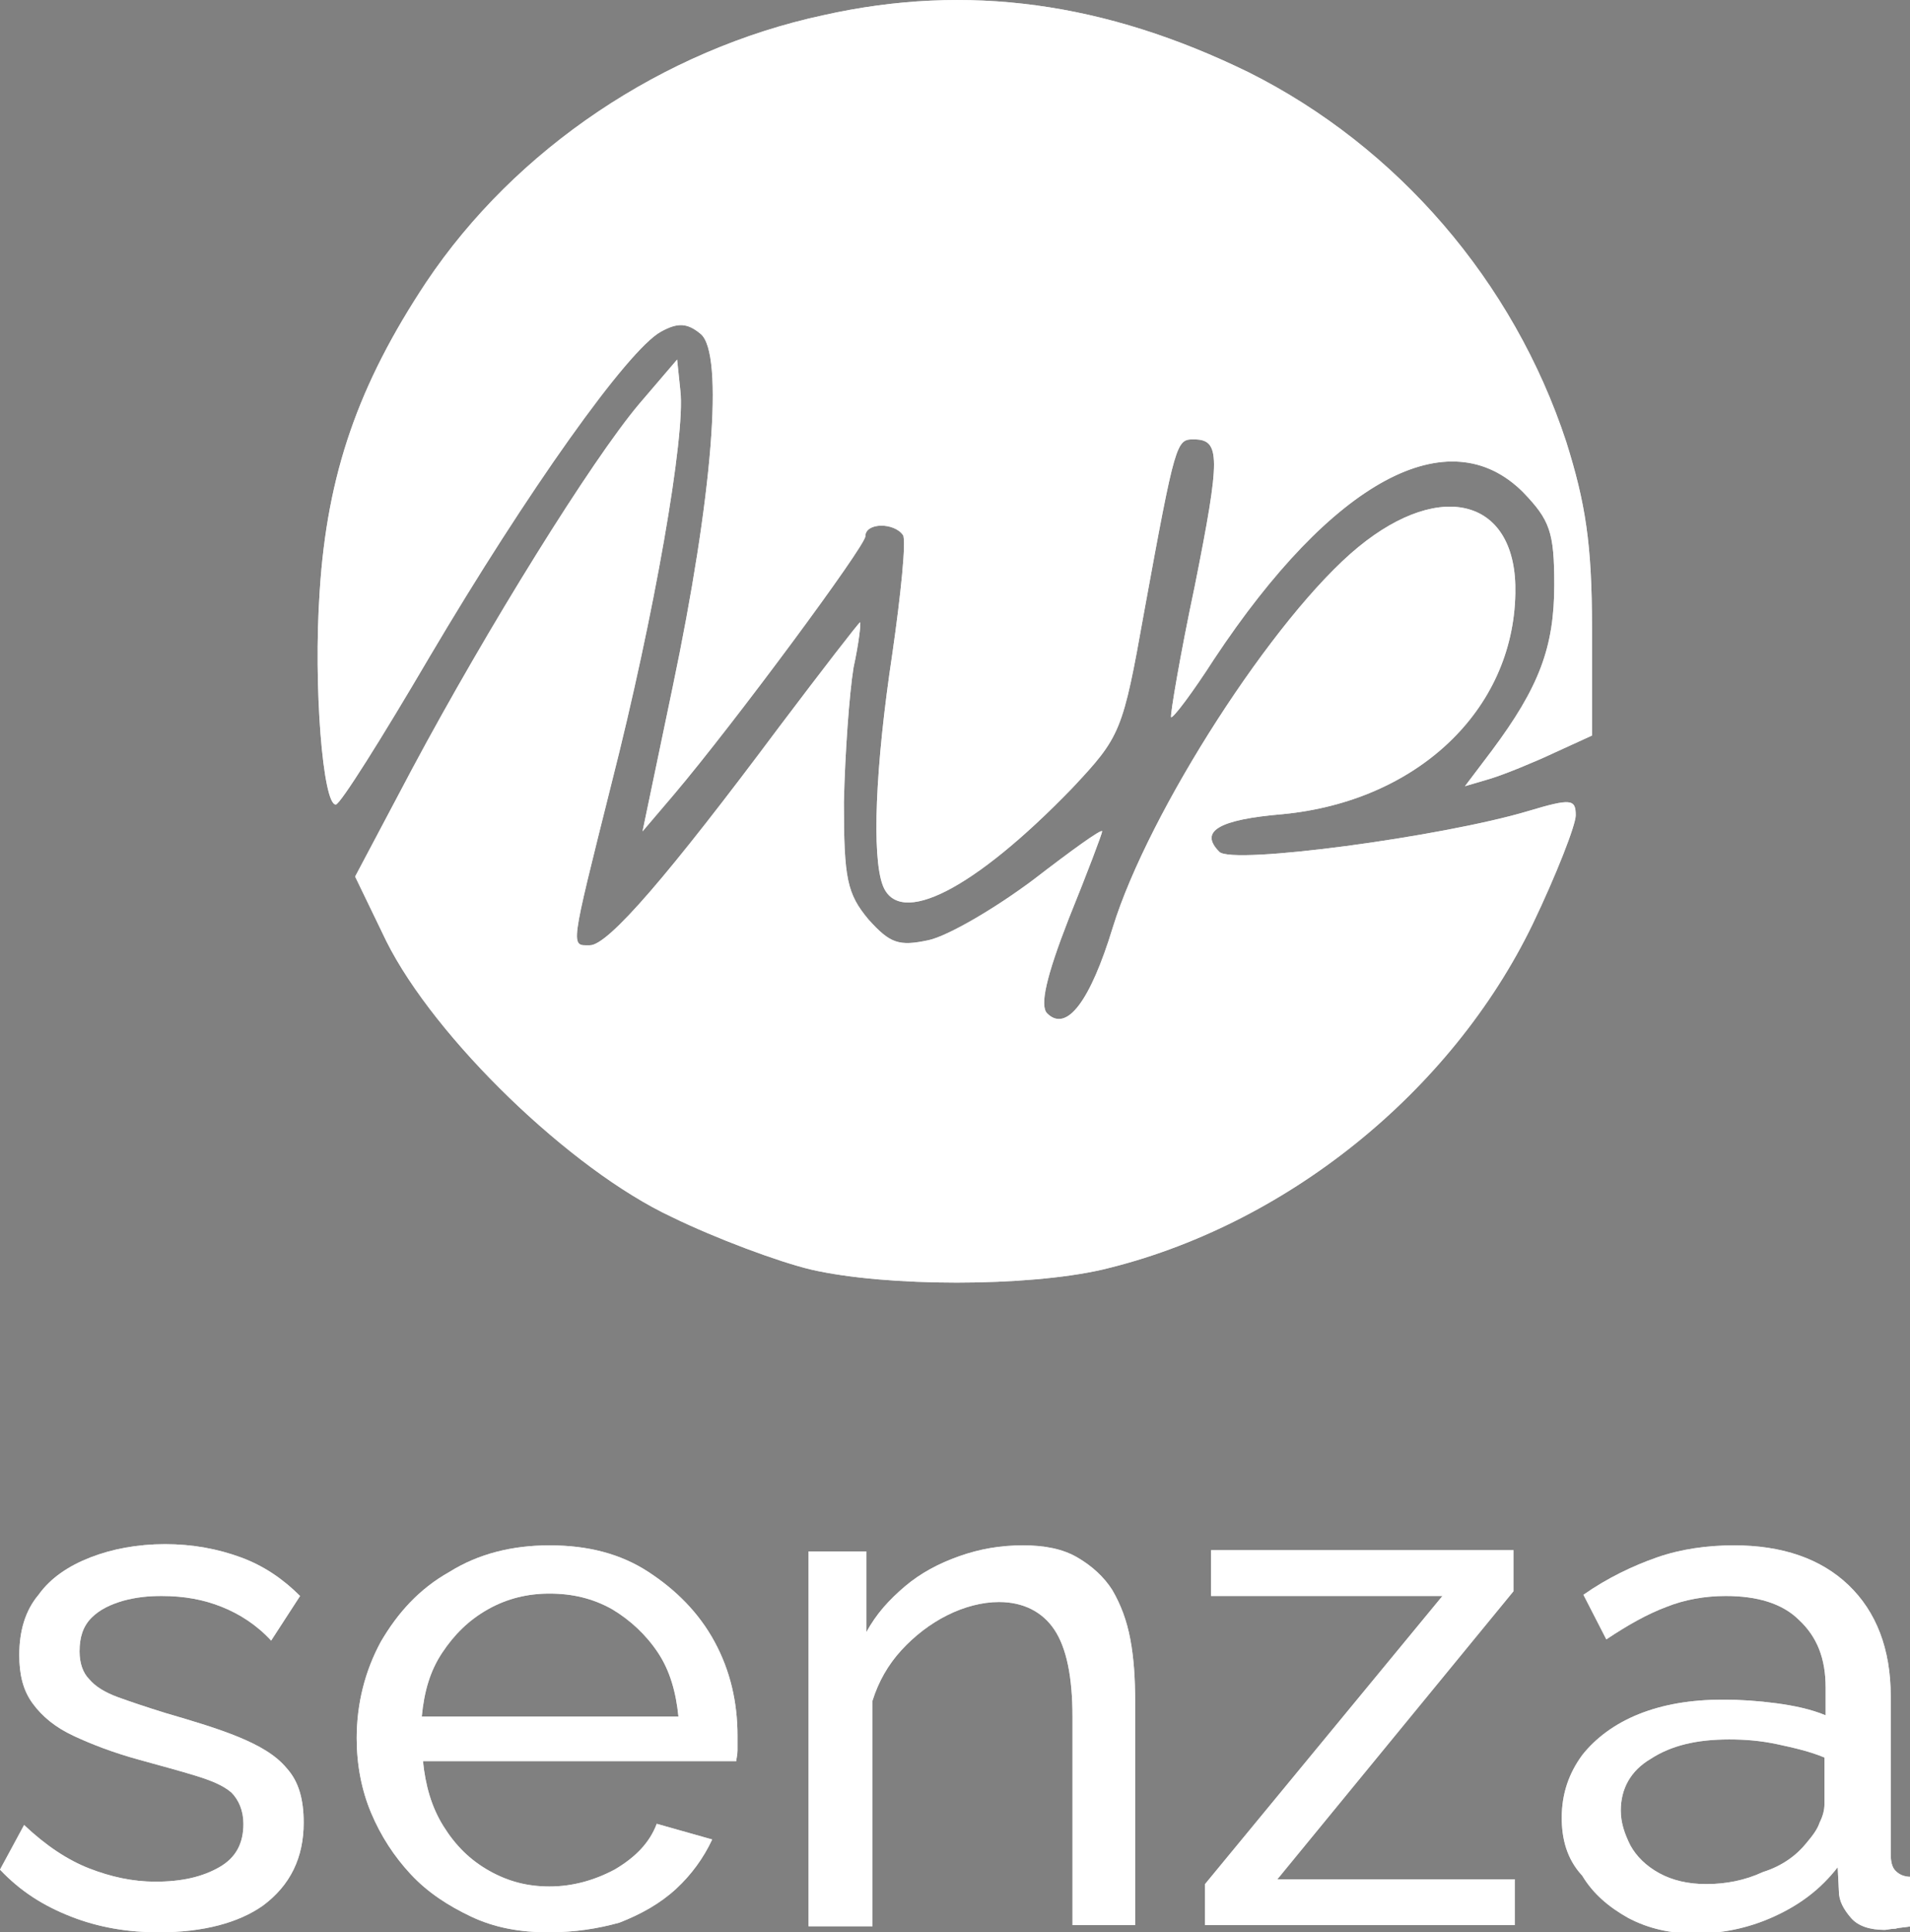 <?xml version="1.0" encoding="utf-8"?>
<!-- Generator: Adobe Illustrator 25.4.1, SVG Export Plug-In . SVG Version: 6.00 Build 0)  -->
<svg version="1.1" xmlns="http://www.w3.org/2000/svg" xmlns:xlink="http://www.w3.org/1999/xlink" x="0px" y="0px"
	 viewBox="0 0 158.5 160.3" style="enable-background:new 0 0 158.5 160.3;" xml:space="preserve">
<rect x="0" y="0" width="158.5" height="160.3" fill="#808080" stroke="none"/>
<style type="text/css">
	.st0{fill:#FFFFFF;}
</style>
<g id="Capa_1">
	<g transform="translate(0,128) scale(0.1,-0.1)">
		<path class="st0" d="M683.3,1267.4c-133.1-28.6-255.5-110.8-329.6-221.5c-56.3-84.9-82.2-159-88.4-256.4
			c-5.4-78.6,2.7-177.8,13.4-176.9c3.6,0,38.4,55.4,77.7,122.4c81.3,137.6,164.4,254.6,192,269.8c14.3,8,22.3,7.1,33-1.8
			c19.7-16.1,9.8-135.8-23.2-293l-25-119.7l25.9,30.4c50,59,159,206.3,159,214.4c0,11.6,24.1,11.6,31.3,0.9
			c2.7-4.5-1.8-49.1-8.9-98.3c-14.3-94.7-17-167.9-8-192c13.4-35.7,75.9-3.6,157.2,80.4c40.2,42.9,42,46.4,59.8,146.5
			c25.9,142,26.8,142.9,41.1,142.9c22.3,0,22.3-14.3,0.9-121.5C979,735,971,686.8,971.8,685c1.8-0.9,17.9,20.5,35.7,48.2
			c98.3,148.3,194.7,200.1,256.4,138.5c22.3-23.2,25.9-33,25.9-76.8c0-51.8-12.5-84.9-51.8-137.6l-22.3-29.5l21.4,6.3
			c11.6,3.6,35.7,13.4,52.7,21.4l31.3,14.3v89.3c0,69.7-5.4,103.6-21.4,154.5c-43.8,133.1-140.2,244.7-263.5,306.4
			C917.3,1278.1,802.9,1294.2,683.3,1267.4z"/>
		<path class="st0" d="M530.5,945C491.2,898.5,404.6,759.2,342,642.1l-47.3-89.3l25.9-53.6c40.2-80.4,152.7-189.4,236.7-228.7
			c36.6-17.9,89.3-37.5,116.1-43.8c62.5-14.3,178.6-14.3,241.2,0c151,35.7,289.4,146.5,357.3,286.7c19.7,41.1,35.7,82.2,35.7,90.2
			c0,13.4-3.6,14.3-39.3,3.6c-71.5-21.4-245.6-44.7-256.4-33.9c-17,17-0.9,26.8,52.7,31.3c110.8,10.7,191.2,85.8,192.9,183.1
			c1.8,77.7-60.7,95.6-130.4,38.4C1057.5,769,953,606.4,923.5,510.8c-18.8-61.6-38.4-87.5-54.5-71.5c-6.3,6.3-0.9,30.4,17.9,78.6
			c15.2,37.5,27.7,70.6,27.7,72.4c0,2.7-25.9-16.1-57.2-40.2c-32.2-24.1-70.6-46.4-86.6-50c-25-5.4-32.2-2.7-50,17
			c-17.9,21.4-20.5,33.9-20.5,97.4c0.9,40.2,4.5,90.2,8,111.7c4.5,20.5,6.3,37.5,5.4,37.5c-0.9,0-31.3-39.3-67-86.6
			c-92-123.3-142-181.3-157.2-181.3c-16.1,0-17-5.4,17.9,134c35.7,140.2,61.6,289.4,57.2,326l-2.7,25.9L530.5,945z"/>
	</g>
	<g>
		<path class="st0" d="M13.2,160.3c-2.6,0-5-0.4-7.3-1.3c-2.3-0.9-4.2-2.1-5.9-3.9l2-3.7c1.8,1.7,3.6,2.9,5.4,3.6
			c1.8,0.7,3.6,1.1,5.5,1.1c2.2,0,3.9-0.4,5.3-1.2c1.4-0.8,2-2,2-3.6c0-1.1-0.4-2-1-2.6c-0.7-0.6-1.7-1-3-1.4s-2.8-0.8-4.6-1.3
			c-2.2-0.6-4-1.3-5.5-2s-2.6-1.6-3.4-2.7c-0.8-1.1-1.1-2.4-1.1-4c0-2,0.5-3.7,1.6-5c1-1.4,2.5-2.4,4.3-3.1c1.8-0.7,3.9-1.1,6.2-1.1
			s4.4,0.4,6.3,1.1c1.9,0.7,3.5,1.8,4.9,3.2l-2.4,3.7c-1.2-1.3-2.6-2.2-4.1-2.8s-3.1-0.9-5-0.9c-1.1,0-2.1,0.1-3.2,0.4
			c-1,0.3-1.9,0.7-2.6,1.4s-1,1.6-1,2.8c0,1,0.3,1.8,0.8,2.3c0.5,0.6,1.3,1.1,2.4,1.5s2.3,0.8,3.9,1.3c2.4,0.7,4.4,1.3,6.1,2
			s3.1,1.5,4,2.6c1,1.1,1.4,2.6,1.4,4.5c0,2.9-1.1,5.2-3.4,6.9C19.8,159.5,16.9,160.3,13.2,160.3z"/>
		<path class="st0" d="M45.5,160.3c-2.4,0-4.5-0.4-6.4-1.3c-1.9-0.9-3.6-2-5-3.5s-2.5-3.2-3.3-5.1c-0.8-1.9-1.2-4-1.2-6.2
			c0-2.9,0.7-5.6,2-8c1.4-2.4,3.2-4.4,5.7-5.8c2.4-1.5,5.2-2.2,8.3-2.2c3.2,0,5.9,0.7,8.2,2.2s4.2,3.4,5.5,5.8
			c1.3,2.4,1.9,5,1.9,7.8c0,0.4,0,0.8,0,1.2s-0.1,0.7-0.1,0.9h-26c0.2,2,0.7,3.8,1.7,5.4c1,1.6,2.2,2.8,3.8,3.7s3.2,1.3,5,1.3
			c1.9,0,3.7-0.5,5.4-1.4c1.7-1,2.9-2.2,3.5-3.8l4.6,1.3c-0.7,1.5-1.7,2.9-3,4.1c-1.3,1.2-2.9,2.1-4.7,2.8
			C49.6,160,47.7,160.3,45.5,160.3z M35,142.4h21.3c-0.2-2-0.7-3.8-1.7-5.3s-2.3-2.7-3.8-3.6c-1.6-0.9-3.3-1.3-5.2-1.3
			c-1.8,0-3.5,0.4-5.1,1.3s-2.8,2.1-3.8,3.6C35.7,138.6,35.2,140.3,35,142.4z"/>
		<path class="st0" d="M94.3,159.7H89v-17.3c0-3.3-0.5-5.7-1.5-7.2s-2.6-2.3-4.6-2.3c-1.4,0-2.9,0.4-4.3,1.1
			c-1.4,0.7-2.7,1.7-3.8,2.9c-1.1,1.2-1.9,2.6-2.4,4.2v18.7h-5.3v-31.1h4.8v6.7c0.8-1.5,1.9-2.7,3.2-3.8c1.3-1.1,2.8-1.9,4.5-2.5
			s3.4-0.9,5.3-0.9c1.8,0,3.3,0.3,4.5,1s2.2,1.6,2.9,2.7c0.7,1.2,1.2,2.5,1.5,4.1s0.4,3.3,0.4,5.2v18.5L94.3,159.7L94.3,159.7z"/>
		<path class="st0" d="M100,156.3l19.7-23.9h-19.2v-3.8h25.1v3.4L106,155.9h19.7v3.8H100V156.3z"/>
		<path class="st0" d="M129.6,150.8c0-2,0.6-3.7,1.7-5.2c1.1-1.4,2.7-2.6,4.7-3.4c2-0.8,4.3-1.2,7-1.2c1.4,0,2.9,0.1,4.4,0.3
			s2.9,0.5,4.1,1V140c0-2.4-0.7-4.2-2.2-5.6c-1.4-1.4-3.5-2-6.1-2c-1.7,0-3.4,0.3-4.9,0.9c-1.6,0.6-3.2,1.5-5,2.7l-1.9-3.7
			c2-1.4,4.1-2.4,6.1-3.1c2-0.7,4.2-1,6.4-1c4,0,7.2,1.1,9.5,3.3s3.5,5.3,3.5,9.2v13.1c0,0.6,0.1,1.1,0.4,1.4
			c0.3,0.3,0.7,0.5,1.3,0.5v4.1c-0.5,0.1-1,0.1-1.3,0.2c-0.4,0-0.7,0.1-0.9,0.1c-1.2,0-2.2-0.3-2.8-1s-1-1.4-1-2.2l-0.1-2
			c-1.4,1.8-3.1,3.1-5.3,4.1s-4.4,1.4-6.5,1.4s-3.9-0.4-5.6-1.3c-1.6-0.9-2.9-2-3.8-3.5C130,154.2,129.6,152.5,129.6,150.8z
			 M149.9,152.9c0.5-0.6,0.9-1.1,1.1-1.7c0.3-0.6,0.4-1.1,0.4-1.5v-3.9c-1.2-0.5-2.5-0.8-3.9-1.1s-2.7-0.4-4-0.4
			c-2.7,0-4.8,0.5-6.5,1.6c-1.7,1-2.5,2.5-2.5,4.3c0,1,0.3,1.9,0.8,2.9c0.5,0.9,1.3,1.7,2.4,2.3c1.1,0.6,2.4,0.9,3.9,0.9
			c1.6,0,3.2-0.3,4.7-1C147.9,154.8,149.1,153.9,149.9,152.9z"/>
	</g>
	<g transform="translate(0,128) scale(0.1,-0.1)">
		<path d="M683.3,1267.4c-133.1-28.6-255.5-110.8-329.6-221.5c-56.3-84.9-82.2-159-88.4-256.4c-5.4-78.6,2.7-177.8,13.4-176.9
			c3.6,0,38.4,55.4,77.7,122.4c81.3,137.6,164.4,254.6,192,269.8c14.3,8,22.3,7.1,33-1.8c19.7-16.1,9.8-135.8-23.2-293l-25-119.7
			l25.9,30.4c50,59,159,206.3,159,214.4c0,11.6,24.1,11.6,31.3,0.9c2.7-4.5-1.8-49.1-8.9-98.3c-14.3-94.7-17-167.9-8-192
			c13.4-35.7,75.9-3.6,157.2,80.4c40.2,42.9,42,46.4,59.8,146.5c25.9,142,26.8,142.9,41.1,142.9c22.3,0,22.3-14.3,0.9-121.5
			C979,735,971,686.8,971.8,685c1.8-0.9,17.9,20.5,35.7,48.2c98.3,148.3,194.7,200.1,256.4,138.5c22.3-23.2,25.9-33,25.9-76.8
			c0-51.8-12.5-84.9-51.8-137.6l-22.3-29.5l21.4,6.3c11.6,3.6,35.7,13.4,52.7,21.4l31.3,14.3v89.3c0,69.7-5.4,103.6-21.4,154.5
			c-43.8,133.1-140.2,244.7-263.5,306.4C917.3,1278.1,802.9,1294.2,683.3,1267.4z"/>
		<path d="M530.5,945C491.2,898.5,404.6,759.2,342,642.1l-47.3-89.3l25.9-53.6c40.2-80.4,152.7-189.4,236.7-228.7
			c36.6-17.9,89.3-37.5,116.1-43.8c62.5-14.3,178.6-14.3,241.2,0c151,35.7,289.4,146.5,357.3,286.7c19.7,41.1,35.7,82.2,35.7,90.2
			c0,13.4-3.6,14.3-39.3,3.6c-71.5-21.4-245.6-44.7-256.4-33.9c-17,17-0.9,26.8,52.7,31.3c110.8,10.7,191.2,85.8,192.9,183.1
			c1.8,77.7-60.7,95.6-130.4,38.4C1057.5,769,953,606.4,923.5,510.8c-18.8-61.6-38.4-87.5-54.5-71.5c-6.3,6.3-0.9,30.4,17.9,78.6
			c15.2,37.5,27.7,70.6,27.7,72.4c0,2.7-25.9-16.1-57.2-40.2c-32.2-24.1-70.6-46.4-86.6-50c-25-5.4-32.2-2.7-50,17
			c-17.9,21.4-20.5,33.9-20.5,97.4c0.9,40.2,4.5,90.2,8,111.7c4.5,20.5,6.3,37.5,5.4,37.5c-0.9,0-31.3-39.3-67-86.6
			c-92-123.3-142-181.3-157.2-181.3c-16.1,0-17-5.4,17.9,134c35.7,140.2,61.6,289.4,57.2,326l-2.7,25.9L530.5,945z"/>
	</g>
	<g>
		<path d="M13.2,160.3c-2.6,0-5-0.4-7.3-1.3c-2.3-0.9-4.2-2.1-5.9-3.9l2-3.7c1.8,1.7,3.6,2.9,5.4,3.6c1.8,0.7,3.6,1.1,5.5,1.1
			c2.2,0,3.9-0.4,5.3-1.2c1.4-0.8,2-2,2-3.6c0-1.1-0.4-2-1-2.6c-0.7-0.6-1.7-1-3-1.4s-2.8-0.8-4.6-1.3c-2.2-0.6-4-1.3-5.5-2
			s-2.6-1.6-3.4-2.7c-0.8-1.1-1.1-2.4-1.1-4c0-2,0.5-3.7,1.6-5c1-1.4,2.5-2.4,4.3-3.1c1.8-0.7,3.9-1.1,6.2-1.1s4.4,0.4,6.3,1.1
			c1.9,0.7,3.5,1.8,4.9,3.2l-2.4,3.7c-1.2-1.3-2.6-2.2-4.1-2.8s-3.1-0.9-5-0.9c-1.1,0-2.1,0.1-3.2,0.4c-1,0.3-1.9,0.7-2.6,1.4
			s-1,1.6-1,2.8c0,1,0.3,1.8,0.8,2.3c0.5,0.6,1.3,1.1,2.4,1.5s2.3,0.8,3.9,1.3c2.4,0.7,4.4,1.3,6.1,2s3.1,1.5,4,2.6
			c1,1.1,1.4,2.6,1.4,4.5c0,2.9-1.1,5.2-3.4,6.9C19.8,159.5,16.9,160.3,13.2,160.3z"/>
		<path d="M45.5,160.3c-2.4,0-4.5-0.4-6.4-1.3c-1.9-0.9-3.6-2-5-3.5s-2.5-3.2-3.3-5.1c-0.8-1.9-1.2-4-1.2-6.2c0-2.9,0.7-5.6,2-8
			c1.4-2.4,3.2-4.4,5.7-5.8c2.4-1.5,5.2-2.2,8.3-2.2c3.2,0,5.9,0.7,8.2,2.2s4.2,3.4,5.5,5.8c1.3,2.4,1.9,5,1.9,7.8
			c0,0.4,0,0.8,0,1.2s-0.1,0.7-0.1,0.9h-26c0.2,2,0.7,3.8,1.7,5.4c1,1.6,2.2,2.8,3.8,3.7s3.2,1.3,5,1.3c1.9,0,3.7-0.5,5.4-1.4
			c1.7-1,2.9-2.2,3.5-3.8l4.6,1.3c-0.7,1.5-1.7,2.9-3,4.1c-1.3,1.2-2.9,2.1-4.7,2.8C49.6,160,47.7,160.3,45.5,160.3z M35,142.4h21.3
			c-0.2-2-0.7-3.8-1.7-5.3s-2.3-2.7-3.8-3.6c-1.6-0.9-3.3-1.3-5.2-1.3c-1.8,0-3.5,0.4-5.1,1.3s-2.8,2.1-3.8,3.6
			C35.7,138.6,35.2,140.3,35,142.4z"/>
		<path d="M94.3,159.7H89v-17.3c0-3.3-0.5-5.7-1.5-7.2s-2.6-2.3-4.6-2.3c-1.4,0-2.9,0.4-4.3,1.1c-1.4,0.7-2.7,1.7-3.8,2.9
			c-1.1,1.2-1.9,2.6-2.4,4.2v18.7h-5.3v-31.1h4.8v6.7c0.8-1.5,1.9-2.7,3.2-3.8c1.3-1.1,2.8-1.9,4.5-2.5s3.4-0.9,5.3-0.9
			c1.8,0,3.3,0.3,4.5,1s2.2,1.6,2.9,2.7c0.7,1.2,1.2,2.5,1.5,4.1s0.4,3.3,0.4,5.2v18.5L94.3,159.7L94.3,159.7z"/>
		<path d="M100,156.3l19.7-23.9h-19.2v-3.8h25.1v3.4L106,155.9h19.7v3.8H100V156.3z"/>
		<path d="M129.6,150.8c0-2,0.6-3.7,1.7-5.2c1.1-1.4,2.7-2.6,4.7-3.4c2-0.8,4.3-1.2,7-1.2c1.4,0,2.9,0.1,4.4,0.3s2.9,0.5,4.1,1V140
			c0-2.4-0.7-4.2-2.2-5.6c-1.4-1.4-3.5-2-6.1-2c-1.7,0-3.4,0.3-4.9,0.9c-1.6,0.6-3.2,1.5-5,2.7l-1.9-3.7c2-1.4,4.1-2.4,6.1-3.1
			c2-0.7,4.2-1,6.4-1c4,0,7.2,1.1,9.5,3.3s3.5,5.3,3.5,9.2v13.1c0,0.6,0.1,1.1,0.4,1.4c0.3,0.3,0.7,0.5,1.3,0.5v4.1
			c-0.5,0.1-1,0.1-1.3,0.2c-0.4,0-0.7,0.1-0.9,0.1c-1.2,0-2.2-0.3-2.8-1s-1-1.4-1-2.2l-0.1-2c-1.4,1.8-3.1,3.1-5.3,4.1
			s-4.4,1.4-6.5,1.4s-3.9-0.4-5.6-1.3c-1.6-0.9-2.9-2-3.8-3.5C130,154.2,129.6,152.5,129.6,150.8z M149.9,152.9
			c0.5-0.6,0.9-1.1,1.1-1.7c0.3-0.6,0.4-1.1,0.4-1.5v-3.9c-1.2-0.5-2.5-0.8-3.9-1.1s-2.7-0.4-4-0.4c-2.7,0-4.8,0.5-6.5,1.6
			c-1.7,1-2.5,2.5-2.5,4.3c0,1,0.3,1.9,0.8,2.9c0.5,0.9,1.3,1.7,2.4,2.3c1.1,0.6,2.4,0.9,3.9,0.9c1.6,0,3.2-0.3,4.7-1
			C147.9,154.8,149.1,153.9,149.9,152.9z"/>
	</g>
</g>
<g id="Capa_2">
	<g transform="translate(0,128) scale(0.1,-0.1)">
		<path class="st0" d="M683.3,1267.4c-133.1-28.6-255.5-110.8-329.6-221.5c-56.3-84.9-82.2-159-88.4-256.4
			c-5.4-78.6,2.7-177.8,13.4-176.9c3.6,0,38.4,55.4,77.7,122.4c81.3,137.6,164.4,254.6,192,269.8c14.3,8,22.3,7.1,33-1.8
			c19.7-16.1,9.8-135.8-23.2-293l-25-119.7l25.9,30.4c50,59,159,206.3,159,214.4c0,11.6,24.1,11.6,31.3,0.9
			c2.7-4.5-1.8-49.1-8.9-98.3c-14.3-94.7-17-167.9-8-192c13.4-35.7,75.9-3.6,157.2,80.4c40.2,42.9,42,46.4,59.8,146.5
			c25.9,142,26.8,142.9,41.1,142.9c22.3,0,22.3-14.3,0.9-121.5C979,735,971,686.8,971.8,685c1.8-0.9,17.9,20.5,35.7,48.2
			c98.3,148.3,194.7,200.1,256.4,138.5c22.3-23.2,25.9-33,25.9-76.8c0-51.8-12.5-84.9-51.8-137.6l-22.3-29.5l21.4,6.3
			c11.6,3.6,35.7,13.4,52.7,21.4l31.3,14.3v89.3c0,69.7-5.4,103.6-21.4,154.5c-43.8,133.1-140.2,244.7-263.5,306.4
			C917.3,1278.1,802.9,1294.2,683.3,1267.4z"/>
		<path class="st0" d="M530.5,945C491.2,898.5,404.6,759.2,342,642.1l-47.3-89.3l25.9-53.6c40.2-80.4,152.7-189.4,236.7-228.7
			c36.6-17.9,89.3-37.5,116.1-43.8c62.5-14.3,178.6-14.3,241.2,0c151,35.7,289.4,146.5,357.3,286.7c19.7,41.1,35.7,82.2,35.7,90.2
			c0,13.4-3.6,14.3-39.3,3.6c-71.5-21.4-245.6-44.7-256.4-33.9c-17,17-0.9,26.8,52.7,31.3c110.8,10.7,191.2,85.8,192.9,183.1
			c1.8,77.7-60.7,95.6-130.4,38.4C1057.5,769,953,606.4,923.5,510.8c-18.8-61.6-38.4-87.5-54.5-71.5c-6.3,6.3-0.9,30.4,17.9,78.6
			c15.2,37.5,27.7,70.6,27.7,72.4c0,2.7-25.9-16.1-57.2-40.2c-32.2-24.1-70.6-46.4-86.6-50c-25-5.4-32.2-2.7-50,17
			c-17.9,21.4-20.5,33.9-20.5,97.4c0.9,40.2,4.5,90.2,8,111.7c4.5,20.5,6.3,37.5,5.4,37.5c-0.9,0-31.3-39.3-67-86.6
			c-92-123.3-142-181.3-157.2-181.3c-16.1,0-17-5.4,17.9,134c35.7,140.2,61.6,289.4,57.2,326l-2.7,25.9L530.5,945z"/>
	</g>
	<g>
		<path class="st0" d="M13.2,160.3c-2.6,0-5-0.4-7.3-1.3c-2.3-0.9-4.2-2.1-5.9-3.9l2-3.7c1.8,1.7,3.6,2.9,5.4,3.6
			c1.8,0.7,3.6,1.1,5.5,1.1c2.2,0,3.9-0.4,5.3-1.2c1.4-0.8,2-2,2-3.6c0-1.1-0.4-2-1-2.6c-0.7-0.6-1.7-1-3-1.4s-2.8-0.8-4.6-1.3
			c-2.2-0.6-4-1.3-5.5-2s-2.6-1.6-3.4-2.7c-0.8-1.1-1.1-2.4-1.1-4c0-2,0.5-3.7,1.6-5c1-1.4,2.5-2.4,4.3-3.1c1.8-0.7,3.9-1.1,6.2-1.1
			s4.4,0.4,6.3,1.1c1.9,0.7,3.5,1.8,4.9,3.2l-2.4,3.7c-1.2-1.3-2.6-2.2-4.1-2.8s-3.1-0.9-5-0.9c-1.1,0-2.1,0.1-3.2,0.4
			c-1,0.3-1.9,0.7-2.6,1.4s-1,1.6-1,2.8c0,1,0.3,1.8,0.8,2.3c0.5,0.6,1.3,1.1,2.4,1.5s2.3,0.8,3.9,1.3c2.4,0.7,4.4,1.3,6.1,2
			s3.1,1.5,4,2.6c1,1.1,1.4,2.6,1.4,4.5c0,2.9-1.1,5.2-3.4,6.9C19.8,159.5,16.9,160.3,13.2,160.3z"/>
		<path class="st0" d="M45.5,160.3c-2.4,0-4.5-0.4-6.4-1.3c-1.9-0.9-3.6-2-5-3.5s-2.5-3.2-3.3-5.1c-0.8-1.9-1.2-4-1.2-6.2
			c0-2.9,0.7-5.6,2-8c1.4-2.4,3.2-4.4,5.7-5.8c2.4-1.5,5.2-2.2,8.3-2.2c3.2,0,5.9,0.7,8.2,2.2s4.2,3.4,5.5,5.8
			c1.3,2.4,1.9,5,1.9,7.8c0,0.4,0,0.8,0,1.2s-0.1,0.7-0.1,0.9h-26c0.2,2,0.7,3.8,1.7,5.4c1,1.6,2.2,2.8,3.8,3.7s3.2,1.3,5,1.3
			c1.9,0,3.7-0.5,5.4-1.4c1.7-1,2.9-2.2,3.5-3.8l4.6,1.3c-0.7,1.5-1.7,2.9-3,4.1c-1.3,1.2-2.9,2.1-4.7,2.8
			C49.6,160,47.7,160.3,45.5,160.3z M35,142.4h21.3c-0.2-2-0.7-3.8-1.7-5.3s-2.3-2.7-3.8-3.6c-1.6-0.9-3.3-1.3-5.2-1.3
			c-1.8,0-3.5,0.4-5.1,1.3s-2.8,2.1-3.8,3.6C35.7,138.6,35.2,140.3,35,142.4z"/>
		<path class="st0" d="M94.3,159.7H89v-17.3c0-3.3-0.5-5.7-1.5-7.2s-2.6-2.3-4.6-2.3c-1.4,0-2.9,0.4-4.3,1.1
			c-1.4,0.7-2.7,1.7-3.8,2.9c-1.1,1.2-1.9,2.6-2.4,4.2v18.7h-5.3v-31.1h4.8v6.7c0.8-1.5,1.9-2.7,3.2-3.8c1.3-1.1,2.8-1.9,4.5-2.5
			s3.4-0.9,5.3-0.9c1.8,0,3.3,0.3,4.5,1s2.2,1.6,2.9,2.7c0.7,1.2,1.2,2.5,1.5,4.1s0.4,3.3,0.4,5.2v18.5L94.3,159.7L94.3,159.7z"/>
		<path class="st0" d="M100,156.3l19.7-23.9h-19.2v-3.8h25.1v3.4L106,155.9h19.7v3.8H100V156.3z"/>
		<path class="st0" d="M129.6,150.8c0-2,0.6-3.7,1.7-5.2c1.1-1.4,2.7-2.6,4.7-3.4c2-0.8,4.3-1.2,7-1.2c1.4,0,2.9,0.1,4.4,0.3
			s2.9,0.5,4.1,1V140c0-2.4-0.7-4.2-2.2-5.6c-1.4-1.4-3.5-2-6.1-2c-1.7,0-3.4,0.3-4.9,0.9c-1.6,0.6-3.2,1.5-5,2.7l-1.9-3.7
			c2-1.4,4.1-2.4,6.1-3.1c2-0.7,4.2-1,6.4-1c4,0,7.2,1.1,9.5,3.3s3.5,5.3,3.5,9.2v13.1c0,0.6,0.1,1.1,0.4,1.4
			c0.3,0.3,0.7,0.5,1.3,0.5v4.1c-0.5,0.1-1,0.1-1.3,0.2c-0.4,0-0.7,0.1-0.9,0.1c-1.2,0-2.2-0.3-2.8-1s-1-1.4-1-2.2l-0.1-2
			c-1.4,1.8-3.1,3.1-5.3,4.1s-4.4,1.4-6.5,1.4s-3.9-0.4-5.6-1.3c-1.6-0.9-2.9-2-3.8-3.5C130,154.2,129.6,152.5,129.6,150.8z
			 M149.9,152.9c0.5-0.6,0.9-1.1,1.1-1.7c0.3-0.6,0.4-1.1,0.4-1.5v-3.9c-1.2-0.5-2.5-0.8-3.9-1.1s-2.7-0.4-4-0.4
			c-2.7,0-4.8,0.5-6.5,1.6c-1.7,1-2.5,2.5-2.5,4.3c0,1,0.3,1.9,0.8,2.9c0.5,0.9,1.3,1.7,2.4,2.3c1.1,0.6,2.4,0.9,3.9,0.9
			c1.6,0,3.2-0.3,4.7-1C147.9,154.8,149.1,153.9,149.9,152.9z"/>
	</g>
	<g transform="translate(0,128) scale(0.1,-0.1)">
		<path class="st0" d="M683.3,1267.4c-133.1-28.6-255.5-110.8-329.6-221.5c-56.3-84.9-82.2-159-88.4-256.4
			c-5.4-78.6,2.7-177.8,13.4-176.9c3.6,0,38.4,55.4,77.7,122.4c81.3,137.6,164.4,254.6,192,269.8c14.3,8,22.3,7.1,33-1.8
			c19.7-16.1,9.8-135.8-23.2-293l-25-119.7l25.9,30.4c50,59,159,206.3,159,214.4c0,11.6,24.1,11.6,31.3,0.9
			c2.7-4.5-1.8-49.1-8.9-98.3c-14.3-94.7-17-167.9-8-192c13.4-35.7,75.9-3.6,157.2,80.4c40.2,42.9,42,46.4,59.8,146.5
			c25.9,142,26.8,142.9,41.1,142.9c22.3,0,22.3-14.3,0.9-121.5C979,735,971,686.8,971.8,685c1.8-0.9,17.9,20.5,35.7,48.2
			c98.3,148.3,194.7,200.1,256.4,138.5c22.3-23.2,25.9-33,25.9-76.8c0-51.8-12.5-84.9-51.8-137.6l-22.3-29.5l21.4,6.3
			c11.6,3.6,35.7,13.4,52.7,21.4l31.3,14.3v89.3c0,69.7-5.4,103.6-21.4,154.5c-43.8,133.1-140.2,244.7-263.5,306.4
			C917.3,1278.1,802.9,1294.2,683.3,1267.4z"/>
		<path class="st0" d="M530.5,945C491.2,898.5,404.6,759.2,342,642.1l-47.3-89.3l25.9-53.6c40.2-80.4,152.7-189.4,236.7-228.7
			c36.6-17.9,89.3-37.5,116.1-43.8c62.5-14.3,178.6-14.3,241.2,0c151,35.7,289.4,146.5,357.3,286.7c19.7,41.1,35.7,82.2,35.7,90.2
			c0,13.4-3.6,14.3-39.3,3.6c-71.5-21.4-245.6-44.7-256.4-33.9c-17,17-0.9,26.8,52.7,31.3c110.8,10.7,191.2,85.8,192.9,183.1
			c1.8,77.7-60.7,95.6-130.4,38.4C1057.5,769,953,606.4,923.5,510.8c-18.8-61.6-38.4-87.5-54.5-71.5c-6.3,6.3-0.9,30.4,17.9,78.6
			c15.2,37.5,27.7,70.6,27.7,72.4c0,2.7-25.9-16.1-57.2-40.2c-32.2-24.1-70.6-46.4-86.6-50c-25-5.4-32.2-2.7-50,17
			c-17.9,21.4-20.5,33.9-20.5,97.4c0.9,40.2,4.5,90.2,8,111.7c4.5,20.5,6.3,37.5,5.4,37.5c-0.9,0-31.3-39.3-67-86.6
			c-92-123.3-142-181.3-157.2-181.3c-16.1,0-17-5.4,17.9,134c35.7,140.2,61.6,289.4,57.2,326l-2.7,25.9L530.5,945z"/>
	</g>
	<g>
		<path class="st0" d="M13.2,160.3c-2.6,0-5-0.4-7.3-1.3c-2.3-0.9-4.2-2.1-5.9-3.9l2-3.7c1.8,1.7,3.6,2.9,5.4,3.6
			c1.8,0.7,3.6,1.1,5.5,1.1c2.2,0,3.9-0.4,5.3-1.2c1.4-0.8,2-2,2-3.6c0-1.1-0.4-2-1-2.6c-0.7-0.6-1.7-1-3-1.4s-2.8-0.8-4.6-1.3
			c-2.2-0.6-4-1.3-5.5-2s-2.6-1.6-3.4-2.7c-0.8-1.1-1.1-2.4-1.1-4c0-2,0.5-3.7,1.6-5c1-1.4,2.5-2.4,4.3-3.1c1.8-0.7,3.9-1.1,6.2-1.1
			s4.4,0.4,6.3,1.1c1.9,0.7,3.5,1.8,4.9,3.2l-2.4,3.7c-1.2-1.3-2.6-2.2-4.1-2.8s-3.1-0.9-5-0.9c-1.1,0-2.1,0.1-3.2,0.4
			c-1,0.3-1.9,0.7-2.6,1.4s-1,1.6-1,2.8c0,1,0.3,1.8,0.8,2.3c0.5,0.6,1.3,1.1,2.4,1.5s2.3,0.8,3.9,1.3c2.4,0.7,4.4,1.3,6.1,2
			s3.1,1.5,4,2.6c1,1.1,1.4,2.6,1.4,4.5c0,2.9-1.1,5.2-3.4,6.9C19.8,159.5,16.9,160.3,13.2,160.3z"/>
		<path class="st0" d="M45.5,160.3c-2.4,0-4.5-0.4-6.4-1.3c-1.9-0.9-3.6-2-5-3.5s-2.5-3.2-3.3-5.1c-0.8-1.9-1.2-4-1.2-6.2
			c0-2.9,0.7-5.6,2-8c1.4-2.4,3.2-4.4,5.7-5.8c2.4-1.5,5.2-2.2,8.3-2.2c3.2,0,5.9,0.7,8.2,2.2s4.2,3.4,5.5,5.8
			c1.3,2.4,1.9,5,1.9,7.8c0,0.4,0,0.8,0,1.2s-0.1,0.7-0.1,0.9h-26c0.2,2,0.7,3.8,1.7,5.4c1,1.6,2.2,2.8,3.8,3.7s3.2,1.3,5,1.3
			c1.9,0,3.7-0.5,5.4-1.4c1.7-1,2.9-2.2,3.5-3.8l4.6,1.3c-0.7,1.5-1.7,2.9-3,4.1c-1.3,1.2-2.9,2.1-4.7,2.8
			C49.6,160,47.7,160.3,45.5,160.3z M35,142.4h21.3c-0.2-2-0.7-3.8-1.7-5.3s-2.3-2.7-3.8-3.6c-1.6-0.9-3.3-1.3-5.2-1.3
			c-1.8,0-3.5,0.4-5.1,1.3s-2.8,2.1-3.8,3.6C35.7,138.6,35.2,140.3,35,142.4z"/>
		<path class="st0" d="M94.3,159.7H89v-17.3c0-3.3-0.5-5.7-1.5-7.2s-2.6-2.3-4.6-2.3c-1.4,0-2.9,0.4-4.3,1.1
			c-1.4,0.7-2.7,1.7-3.8,2.9c-1.1,1.2-1.9,2.6-2.4,4.2v18.7h-5.3v-31.1h4.8v6.7c0.8-1.5,1.9-2.7,3.2-3.8c1.3-1.1,2.8-1.9,4.5-2.5
			s3.4-0.9,5.3-0.9c1.8,0,3.3,0.3,4.5,1s2.2,1.6,2.9,2.7c0.7,1.2,1.2,2.5,1.5,4.1s0.4,3.3,0.4,5.2v18.5L94.3,159.7L94.3,159.7z"/>
		<path class="st0" d="M100,156.3l19.7-23.9h-19.2v-3.8h25.1v3.4L106,155.9h19.7v3.8H100V156.3z"/>
		<path class="st0" d="M129.6,150.8c0-2,0.6-3.7,1.7-5.2c1.1-1.4,2.7-2.6,4.7-3.4c2-0.8,4.3-1.2,7-1.2c1.4,0,2.9,0.1,4.4,0.3
			s2.9,0.5,4.1,1V140c0-2.4-0.7-4.2-2.2-5.6c-1.4-1.4-3.5-2-6.1-2c-1.7,0-3.4,0.3-4.9,0.9c-1.6,0.6-3.2,1.5-5,2.7l-1.9-3.7
			c2-1.4,4.1-2.4,6.1-3.1c2-0.7,4.2-1,6.4-1c4,0,7.2,1.1,9.5,3.3s3.5,5.3,3.5,9.2v13.1c0,0.6,0.1,1.1,0.4,1.4
			c0.3,0.3,0.7,0.5,1.3,0.5v4.1c-0.5,0.1-1,0.1-1.3,0.2c-0.4,0-0.7,0.1-0.9,0.1c-1.2,0-2.2-0.3-2.8-1s-1-1.4-1-2.2l-0.1-2
			c-1.4,1.8-3.1,3.1-5.3,4.1s-4.4,1.4-6.5,1.4s-3.9-0.4-5.6-1.3c-1.6-0.9-2.9-2-3.8-3.5C130,154.2,129.6,152.5,129.6,150.8z
			 M149.9,152.9c0.5-0.6,0.9-1.1,1.1-1.7c0.3-0.6,0.4-1.1,0.4-1.5v-3.9c-1.2-0.5-2.5-0.8-3.9-1.1s-2.7-0.4-4-0.4
			c-2.7,0-4.8,0.5-6.5,1.6c-1.7,1-2.5,2.5-2.5,4.3c0,1,0.3,1.9,0.8,2.9c0.5,0.9,1.3,1.7,2.4,2.3c1.1,0.6,2.4,0.9,3.9,0.9
			c1.6,0,3.2-0.3,4.7-1C147.9,154.8,149.1,153.9,149.9,152.9z"/>
	</g>
</g>
</svg>
